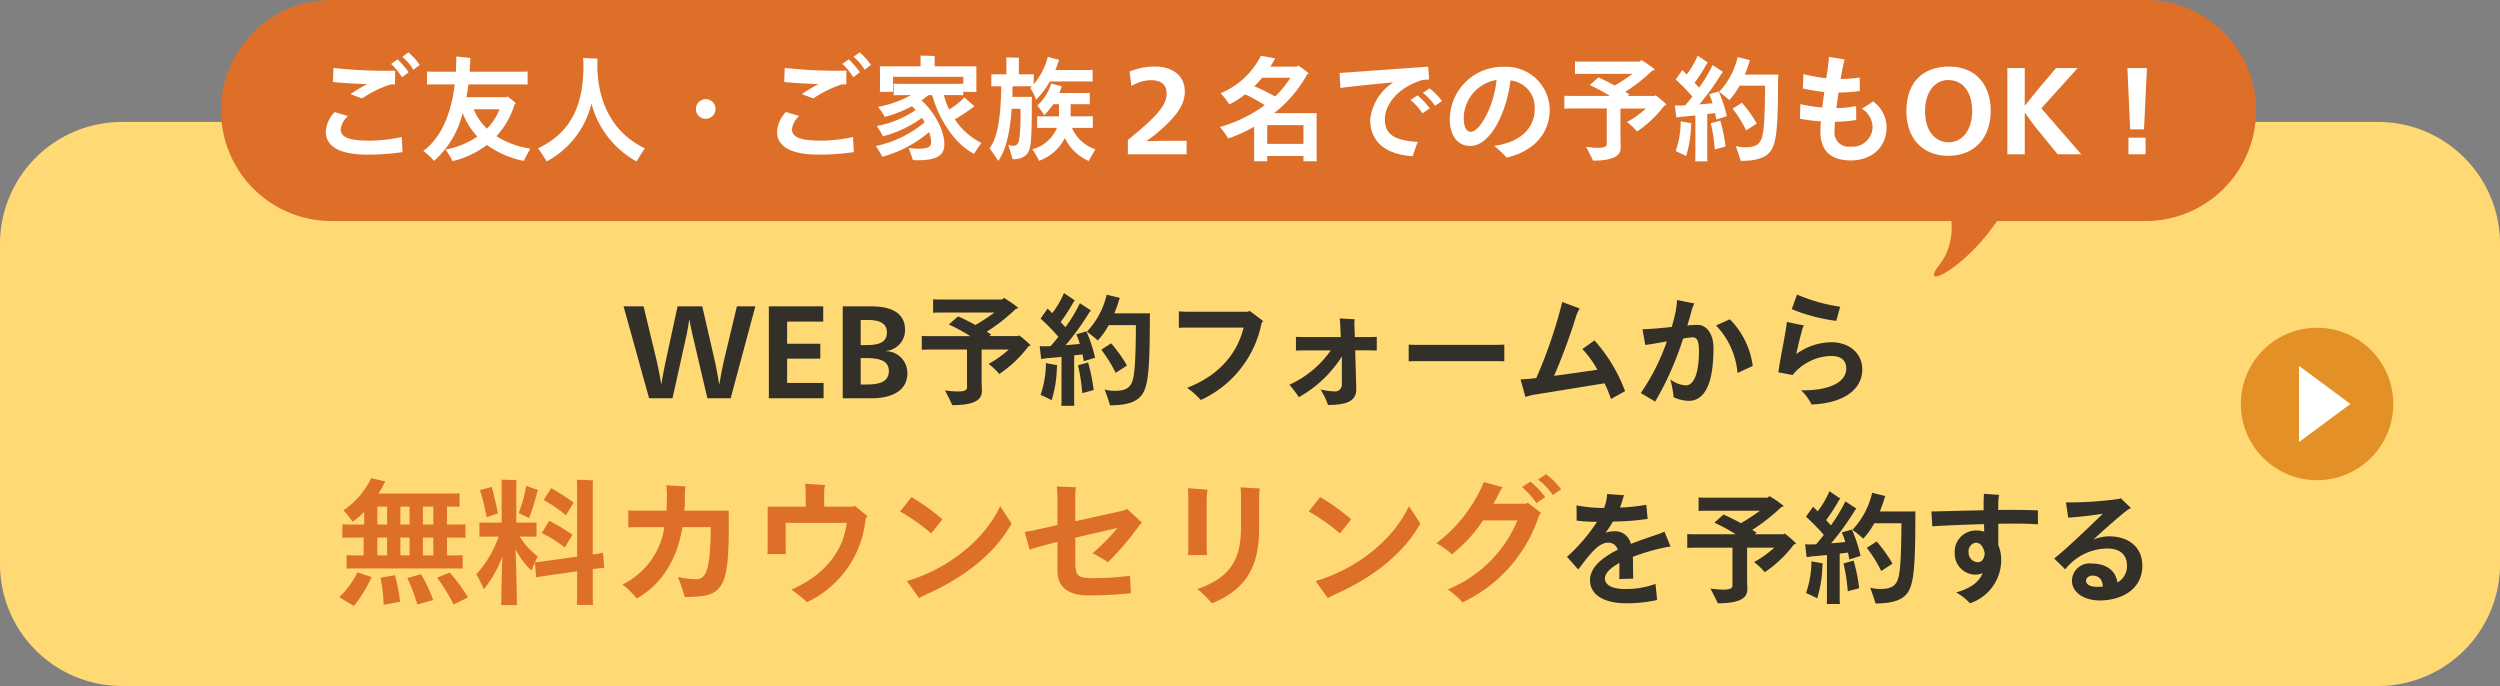 <svg xmlns="http://www.w3.org/2000/svg" width="328" height="90" viewBox="0 0 328 90"><rect x="0" y="0" width="328" height="90" fill="#808080" stroke="none"/><g transform="translate(-24 -658)"><path d="M16,0H312a16,16,0,0,1,16,16V58a16,16,0,0,1-16,16H16A16,16,0,0,1,0,58V16A16,16,0,0,1,16,0Z" transform="translate(24 674)" fill="#ffda74"/><path d="M-68.136.256-64.9-11.808H-67.32l-1.728,7.232c-.1.448-.448,2.16-.56,2.944h-.048c-.112-.784-.448-2.528-.544-2.944l-1.664-7.232H-75.1l-1.568,7.232c-.08.384-.432,2.144-.56,2.944h-.032c-.1-.8-.48-2.56-.56-2.944l-1.744-7.232h-2.624L-78.84.256h3.072l1.792-8.064c.128-.576.32-1.616.4-2.272h.032c.1.656.336,1.712.464,2.272L-71.192.256Zm5.008,0h7.184V-1.76h-4.784V-4.944h4.352V-6.9h-4.352V-9.808h4.736v-2h-7.136Zm18.176-3.3a2.848,2.848,0,0,0-2.816-2.88v-.032A2.742,2.742,0,0,0-45.256-8.72c0-2.224-1.792-3.088-4.48-3.088h-3.7V.256h3.744C-47.3.256-44.952-.544-44.952-3.04ZM-47.64-8.384c0,1.376-1.152,1.664-2.8,1.664h-.64v-3.3h.88C-48.808-10.016-47.64-9.712-47.64-8.384Zm.256,5.056c0,1.264-.944,1.776-2.912,1.776h-.784V-5.024h.672C-48.36-5.024-47.384-4.544-47.384-3.328ZM-28.776-6.7A14.312,14.312,0,0,0-30.3-8.016l-.1.112H-34.2a2.781,2.781,0,0,1,.24-.208c-.192-.128-.384-.256-.576-.368a24.319,24.319,0,0,0,3.776-2.96,2.789,2.789,0,0,0,.368-.16,14.8,14.8,0,0,0-1.888-1.312,2.781,2.781,0,0,0-.24.208h-7.936c-.448,0-.816,0-1.12-.032v1.776c.32-.032.672-.032,1.12-.032h6.928a25.717,25.717,0,0,1-2.5,1.632c-.864-.48-1.664-.864-2.272-1.136l-1.216,1.072A22.66,22.66,0,0,1-36.7-7.9H-41.64c-.576,0-1.04,0-1.424-.032v1.824c.384-.032.848-.032,1.424-.032h4.512v4.96c0,.352-.32.544-1.184.544a12.912,12.912,0,0,1-1.712-.144c.3.56.768,1.488.976,1.936,2.88,0,3.872-.688,3.872-1.84,0-.208-.032-1.008-.032-1.248V-6.144h3.568A14.309,14.309,0,0,1-34.3-4.256a8.835,8.835,0,0,1,1.408,1.328A15.917,15.917,0,0,0-29.08-6.544,1.749,1.749,0,0,0-28.776-6.7Zm5.984-1.44a7.735,7.735,0,0,1,.464,1.264c-.528.048-1.184.112-1.856.16a34.436,34.436,0,0,0,3.1-4.288,3.2,3.2,0,0,1,.224-.256l-1.456-.96a19.9,19.9,0,0,1-1.9,3.152l-.624-.688a23.34,23.34,0,0,0,1.664-2.576l.192-.256-1.424-.96a12.306,12.306,0,0,1-1.536,2.64c-.224-.24-.432-.432-.608-.608l-.928,1.312a27.594,27.594,0,0,1,2.336,2.384c-.336.448-.688.864-1.008,1.232-.192.016-.368.016-.512.016a7.657,7.657,0,0,1-.928-.016l.192,1.7.7-.112c.464-.032,1.184-.1,1.968-.176V.544a4.955,4.955,0,0,1-.032.7h1.728a4.842,4.842,0,0,1-.032-.7v-5.92c.4-.048.768-.08,1.088-.128.064.3.128.608.176.9l1.472-.464a17.825,17.825,0,0,0-1.136-3.456Zm9.68-2.752H-17.8a15.279,15.279,0,0,0,.64-1.824,2.137,2.137,0,0,1,.1-.192l-1.744-.432A10.5,10.5,0,0,1-21.4-8.48a14.725,14.725,0,0,1,1.424,1.152,9.8,9.8,0,0,0,1.44-2.016h3.568c-.032,5.28-.208,6.736-.528,7.52-.336.768-.96,1.1-2.224,1.1A4.551,4.551,0,0,1-19.064-.9c.256.72.624,1.76.688,2.08,2.656,0,3.952-.64,4.5-1.92.512-1.184.736-3.04.736-9.616C-13.144-10.48-13.128-10.736-13.112-10.9Zm-3.024,6.848a19.091,19.091,0,0,0-2.08-2.912l-1.3.832a17.165,17.165,0,0,1,1.888,3.04C-17.176-3.36-16.5-3.808-16.136-4.048Zm-6.432-.032a24.051,24.051,0,0,1,.56,3.648c.576-.144,1.152-.3,1.5-.4a23.1,23.1,0,0,0-.736-3.616ZM-27.48-.192c.48.208,1.184.544,1.456.7a15.685,15.685,0,0,0,.688-4.272c.016-.144.048-.256.048-.32-.5-.1-.976-.176-1.488-.272A12.752,12.752,0,0,1-27.48-.192ZM-.024-11.2l-.3.1H-8.28c-.352,0-.816-.032-1.056-.048v2.16c.256-.016.736-.032,1.056-.032H-.84c-.848,3.456-3.264,6.3-7.408,7.9A11.684,11.684,0,0,1-6.456.48,14.1,14.1,0,0,0,1.528-9.648l.208-.224ZM15.592-7.776h-1.84C13.736-8.56,13.7-9.184,13.7-9.44a2.68,2.68,0,0,1,.048-.672l-1.984-.112c.032.272.064.592.08.912.016.432.048.96.064,1.536H7.1c-.432,0-1.04-.032-1.072-.032V-6C6.056-6,6.7-6.032,7.1-6.032h3.5a13.238,13.238,0,0,1-5.424,4.5A18.537,18.537,0,0,1,6.408.112a15.856,15.856,0,0,0,5.648-5.344c-.016,1.76,0,3.376,0,3.68a.892.892,0,0,1-.992.9A9.139,9.139,0,0,1,9.256-.9a9.686,9.686,0,0,1,.976,2.032c2.384,0,3.712-.48,3.712-2.048,0-.352-.08-2.88-.144-5.12h1.792c.4,0,1.008.032,1.04.032V-7.808C16.616-7.808,16.024-7.776,15.592-7.776Zm17.776.992c-.032,0-.688.032-1.28.032H22.1c-.576,0-1.248-.032-1.28-.032v2.192c.032,0,.736-.032,1.28-.032h9.984c.56,0,1.248.032,1.28.032Zm15.84,6.1a20.878,20.878,0,0,0-4.016-6.656L43.608-6.208a13.171,13.171,0,0,1,1.968,2.72c-1.424.208-3.648.528-5.68.8a77.166,77.166,0,0,0,2.912-7.9,5.639,5.639,0,0,1,.448-.944l-2.288-.848A62.7,62.7,0,0,1,37.56-2.4l-.848.1c-.32.016-.88.064-1.216.08l.64,2.3a8.474,8.474,0,0,1,1.1-.288c2.224-.352,6.9-1.12,9.28-1.5A14.936,14.936,0,0,1,47.352.352Zm9.536-8.688c-.368,0-.848.032-1.36.064.224-.736.432-1.44.592-2.08a5.138,5.138,0,0,1,.32-.8l-2.272-.448a9.683,9.683,0,0,1-.192,1.568c-.112.576-.288,1.248-.5,1.968-1.456.144-2.928.3-3.84.288l.368,2.064c.384-.016,1.584-.24,2.832-.464A27.986,27.986,0,0,1,51.272-.432L53.16.688a40.51,40.51,0,0,0,3.664-8.272,11.068,11.068,0,0,1,1.232-.16c.56,0,.848.416.848,1.776,0,2.768-.592,4.528-1.728,4.528a3.787,3.787,0,0,1-2.032-.784A13.42,13.42,0,0,1,55.576.112a4.95,4.95,0,0,0,1.968.48c2.176,0,3.264-2.352,3.264-6.928C60.808-8.384,59.752-9.376,58.744-9.376Zm4.208-.736L61.144-9.3a10.212,10.212,0,0,1,2.816,6.24l2-.928A10.654,10.654,0,0,0,62.952-10.112Zm14.48-1.648a22.367,22.367,0,0,1-5.664-1.6l-.688,1.92A23.156,23.156,0,0,0,76.92-9.9ZM76.232-7.1a7.949,7.949,0,0,0-4.56,1.552c.272-1.312.592-2.512.784-3.248a2.024,2.024,0,0,1,.224-.5L70.44-9.76c-.032.288-.064.544-.1.752-.192,1.28-.752,3.968-1.024,5.856l1.872.352a6.732,6.732,0,0,1,5.04-2.5c1.1,0,2,.416,2,1.632,0,1.984-2.544,2.928-5.936,2.88a5.84,5.84,0,0,1,1.376,1.856C77.992.9,80.328-.96,80.328-3.52,80.328-5.648,78.648-7.1,76.232-7.1ZM55.176,19.712l-.8-1.968a7.189,7.189,0,0,1-.912.368c-.976.336-2.224.752-3.5,1.248a2.1,2.1,0,0,0-2.288-1.648,2.834,2.834,0,0,0-1.024.192,16.523,16.523,0,0,0,.96-1.472,33.514,33.514,0,0,0,4.56-.352l-.176-1.856a24.371,24.371,0,0,1-3.456.368,9.238,9.238,0,0,0,.384-1.184,2.731,2.731,0,0,1,.176-.432l-2.256-.16a3.979,3.979,0,0,1-.048.576,6.608,6.608,0,0,1-.336,1.248h-.1a18.079,18.079,0,0,1-3.52-.336l.016,2a21.007,21.007,0,0,0,2.672.16,23.023,23.023,0,0,1-3.936,4.592l1.472,1.664c1.5-1.984,2.656-3.52,3.9-3.52a1.24,1.24,0,0,1,1.28.928c-1.984.992-3.632,2.288-3.632,3.984,0,2.032,1.984,3.04,4.784,3.04a18.6,18.6,0,0,0,4.016-.432l-.208-2.112a11.529,11.529,0,0,1-3.984.672c-1.808,0-2.656-.592-2.656-1.376,0-.72.768-1.424,1.9-2.048v.16c0,.32,0,1.568-.016,1.952l1.824-.048c0-.464-.016-.752-.016-1.056,0-.656,0-1.248-.032-1.808a28.7,28.7,0,0,1,3.9-1.168A8.31,8.31,0,0,1,55.176,19.712Zm16.48-.416a14.312,14.312,0,0,0-1.52-1.312l-.1.112H66.232a2.78,2.78,0,0,1,.24-.208c-.192-.128-.384-.256-.576-.368a24.319,24.319,0,0,0,3.776-2.96,2.789,2.789,0,0,0,.368-.16,14.8,14.8,0,0,0-1.888-1.312,2.781,2.781,0,0,0-.24.208H59.976c-.448,0-.816,0-1.12-.032V15.04c.32-.032.672-.032,1.12-.032H66.9a25.717,25.717,0,0,1-2.5,1.632c-.864-.48-1.664-.864-2.272-1.136L60.92,16.576a22.66,22.66,0,0,1,2.816,1.52H58.792c-.576,0-1.04,0-1.424-.032v1.824c.384-.032.848-.032,1.424-.032H63.3v4.96c0,.352-.32.544-1.184.544a12.912,12.912,0,0,1-1.712-.144c.3.56.768,1.488.976,1.936,2.88,0,3.872-.688,3.872-1.84,0-.208-.032-1.008-.032-1.248V19.856h3.568a14.309,14.309,0,0,1-2.656,1.888,8.836,8.836,0,0,1,1.408,1.328,15.917,15.917,0,0,0,3.808-3.616A1.748,1.748,0,0,0,71.656,19.3Zm5.984-1.44A7.736,7.736,0,0,1,78.1,19.12c-.528.048-1.184.112-1.856.16a34.436,34.436,0,0,0,3.1-4.288,3.2,3.2,0,0,1,.224-.256l-1.456-.96a19.9,19.9,0,0,1-1.9,3.152l-.624-.688a23.341,23.341,0,0,0,1.664-2.576l.192-.256-1.424-.96a12.306,12.306,0,0,1-1.536,2.64c-.224-.24-.432-.432-.608-.608l-.928,1.312a27.594,27.594,0,0,1,2.336,2.384c-.336.448-.688.864-1.008,1.232-.192.016-.368.016-.512.016a7.657,7.657,0,0,1-.928-.016l.192,1.7.7-.112c.464-.032,1.184-.1,1.968-.176v5.728a4.954,4.954,0,0,1-.032.7H77.4a4.843,4.843,0,0,1-.032-.7v-5.92c.4-.048.768-.08,1.088-.128.064.3.128.608.176.9l1.472-.464a17.826,17.826,0,0,0-1.136-3.456ZM87.32,15.1H82.632a15.28,15.28,0,0,0,.64-1.824,2.134,2.134,0,0,1,.1-.192l-1.744-.432a10.5,10.5,0,0,1-2.592,4.864,14.724,14.724,0,0,1,1.424,1.152,9.8,9.8,0,0,0,1.44-2.016h3.568c-.032,5.28-.208,6.736-.528,7.52-.336.768-.96,1.1-2.224,1.1a4.551,4.551,0,0,1-1.344-.176c.256.72.624,1.76.688,2.08,2.656,0,3.952-.64,4.5-1.92.512-1.184.736-3.04.736-9.616C87.288,15.52,87.3,15.264,87.32,15.1ZM84.3,21.952a19.09,19.09,0,0,0-2.08-2.912l-1.3.832a17.165,17.165,0,0,1,1.888,3.04C83.256,22.64,83.928,22.192,84.3,21.952Zm-6.432-.032a24.051,24.051,0,0,1,.56,3.648c.576-.144,1.152-.3,1.5-.4a23.1,23.1,0,0,0-.736-3.616Zm-4.912,3.888c.48.208,1.184.544,1.456.7A15.685,15.685,0,0,0,75.1,22.24c.016-.144.048-.256.048-.32-.5-.1-.976-.176-1.488-.272A12.752,12.752,0,0,1,72.952,25.808ZM100.2,16.7c1.344,0,2.176.016,3.184.1l-.016-1.84c-1.408-.048-2.368-.064-3.36-.064-.592,0-1.2,0-1.84.016v-.768a8.184,8.184,0,0,1,.112-1.216L96.3,12.784c-.048.512-.048.96-.048,1.568v.592c-2.544.048-5.1.128-6.848.16l.112,1.952c1.616-.112,4.24-.224,6.784-.288.016.32.016.656.032.992a3.179,3.179,0,0,0-1.056-.16,2.788,2.788,0,0,0-2.816,2.992,2.738,2.738,0,0,0,2.672,2.8,2.549,2.549,0,0,0,.992-.192c-.432,1.056-1.408,1.936-3.472,2.528a7.629,7.629,0,0,1,1.808,1.424,6,6,0,0,0,4.1-5.616,5.089,5.089,0,0,0-.384-2.016v-2.8C98.888,16.7,99.576,16.7,100.2,16.7ZM95.464,21.76a1.249,1.249,0,0,1-1.184-1.312,1.126,1.126,0,0,1,.96-1.248c.624,0,1.008.608,1.152,1.392C96.344,21.184,96.136,21.76,95.464,21.76Zm17.28-3.392a5.4,5.4,0,0,0-2.1.432c1.7-1.568,3.472-3.12,4.48-3.888a3.18,3.18,0,0,1,.464-.256l-1.36-1.3a.755.755,0,0,1-.272.112,49.034,49.034,0,0,1-6.9.448l.288,2c1.344-.08,3.072-.288,4.544-.512-1.888,1.84-4.848,4.672-6.384,5.872l1.456,1.424a7.123,7.123,0,0,1,5.488-2.736c1.7,0,2.608.8,2.608,2.24a2.388,2.388,0,0,1-1.248,2.208c-.224-1.5-1.392-2.48-3.424-2.48a2.3,2.3,0,0,0-2.544,2.24c0,1.664,1.744,2.608,3.632,2.608,2.752,0,5.6-1.36,5.6-4.56C117.08,19.712,115.176,18.368,112.744,18.368Zm-1.568,6.624c-.944,0-1.488-.3-1.488-.816,0-.368.432-.656.832-.656.8,0,1.312.432,1.376,1.44C111.656,24.976,111.416,24.992,111.176,24.992Z" transform="translate(188 710)" fill="#33302a"/><g transform="translate(0 62)"><path d="M10,0A10,10,0,1,1,0,10,10,10,0,0,1,10,0Z" transform="translate(318 639)" fill="#e39127"/><path d="M981.75,5,975,10V0Z" transform="translate(-649.375 644)" fill="#fff"/></g><path d="M14.5,0h238a14.5,14.5,0,0,1,0,29H14.5a14.5,14.5,0,0,1,0-29Z" transform="translate(53 658)" fill="#de6f29"/><path d="M290.448,607.659s3.632,6.838,0,11.412,7.4-1.674,10.3-11.412S290.448,607.659,290.448,607.659Z" transform="translate(-12 73.669)" fill="#de6f29"/><path d="M-110.423-13.125l-.795.585a6.656,6.656,0,0,1,1.455,1.695l.825-.63A7.672,7.672,0,0,0-110.423-13.125Zm-1.425.915-.84.6a7.633,7.633,0,0,1,1.425,1.755l.87-.66A9.5,9.5,0,0,0-111.848-12.21Zm-6.165,4.56,1.515.57a14.86,14.86,0,0,1,3.735-1.845h.585l.03-1.8a62.475,62.475,0,0,1-8.1-.36l-.075,1.845c1.215.135,2.925.225,4.515.27A20.842,20.842,0,0,0-118.013-7.65Zm2.4,6.1c-2.73,0-3.69-.51-3.69-1.5a2.778,2.778,0,0,1,.96-1.725l-1.755-.525A4.068,4.068,0,0,0-121.253-2.7c0,1.785,1.605,2.985,5.415,2.985a30.425,30.425,0,0,0,4.65-.33l-.105-1.98A20.415,20.415,0,0,1-115.613-1.545ZM-94.418-.5A11.475,11.475,0,0,1-98.872-2.13a10.494,10.494,0,0,0,2.385-4.215,2.008,2.008,0,0,0,.18-.09,10.037,10.037,0,0,0-1.155-.93.9.9,0,0,1-.12.12h-5.22c.1-.54.18-1.095.255-1.68h6.33c.585,0,1.05,0,1.44.015v-1.71c-.39.03-.855.03-1.44.03h-6.165c.03-.525.06-1.065.075-1.62a1.108,1.108,0,0,0,.03-.18c-.645-.075-1.53-.165-1.86-.2,0,.69-.015,1.35-.045,2h-2.355c-.6,0-1.065,0-1.44-.03v1.71c.375-.015.84-.015,1.44-.015h2.2c-.48,4.005-1.86,7.05-4.125,8.73a8.621,8.621,0,0,1,1.41,1.305,12.215,12.215,0,0,0,3.75-6.285,9.533,9.533,0,0,0,1.935,3.09,11.048,11.048,0,0,1-4.17,1.71,13.115,13.115,0,0,1,.915,1.515,12.267,12.267,0,0,0,4.5-2.115A12.6,12.6,0,0,0-95.272,1.11C-95.107.72-94.687-.03-94.418-.5Zm-5.7-2.625a7.577,7.577,0,0,1-1.74-2.535h3.39A7.191,7.191,0,0,1-100.118-3.12Zm14.49-8.01v-.675c0-.18.03-.435.03-.495l-1.9-.09c.03.255.045.675.045.975,0,5.22-1.6,8.805-5.955,10.875a20.217,20.217,0,0,1,1.125,1.725,11.7,11.7,0,0,0,5.88-7.59,12.272,12.272,0,0,0,5.925,7.6c.255-.465.78-1.275,1.08-1.74C-82.433-1.965-85.463-5.115-85.628-11.13Zm14.22,6.72a1.3,1.3,0,0,0,1.29-1.29,1.3,1.3,0,0,0-1.29-1.29A1.3,1.3,0,0,0-72.7-5.7,1.3,1.3,0,0,0-71.408-4.41Zm20.19-8.715-.795.585a6.656,6.656,0,0,1,1.455,1.695l.825-.63A7.671,7.671,0,0,0-51.217-13.125Zm-1.425.915-.84.6a7.634,7.634,0,0,1,1.425,1.755l.87-.66A9.5,9.5,0,0,0-52.642-12.21Zm-6.165,4.56,1.515.57a14.86,14.86,0,0,1,3.735-1.845h.585l.03-1.8a62.475,62.475,0,0,1-8.1-.36l-.075,1.845c1.215.135,2.925.225,4.515.27A20.842,20.842,0,0,0-58.807-7.65Zm2.4,6.1c-2.73,0-3.69-.51-3.69-1.5a2.778,2.778,0,0,1,.96-1.725l-1.755-.525A4.068,4.068,0,0,0-62.048-2.7c0,1.785,1.605,2.985,5.415,2.985a30.425,30.425,0,0,0,4.65-.33l-.1-1.98A20.415,20.415,0,0,1-56.408-1.545Zm7.83-6.39h1.74v-1.98h9.225v1.98h1.725L-35.9-8.37v-2.49a3.8,3.8,0,0,1,.015-.435h-5.49v-1.02a2.469,2.469,0,0,1,.03-.315c-.39-.045-1.485-.075-1.89-.075a3.533,3.533,0,0,1,.015.375V-11.3h-5.355a3.289,3.289,0,0,1,.03.435v2.49A3.493,3.493,0,0,1-48.577-7.935Zm9.855,3.6a21.151,21.151,0,0,0,2.385-1.59l.195-.105-1.32-1.185a9.884,9.884,0,0,1-2.01,1.59,10.148,10.148,0,0,1-.69-1.89h1.47c.435,0,.765,0,1.065.03V-9.03c-.3.03-.63.03-1.065.03H-45.7c-.42,0-.75,0-1.05-.03v1.545c.3-.03.63-.03,1.05-.03h1.23A15.455,15.455,0,0,1-48.8-5.97a8.377,8.377,0,0,1,.885,1.305,15.657,15.657,0,0,0,3.555-1.4,5.139,5.139,0,0,1,.495.5,13.5,13.5,0,0,1-5.1,2.1,9.653,9.653,0,0,1,.81,1.35A15.528,15.528,0,0,0-43.042-4.53c.12.18.24.375.36.57A14.615,14.615,0,0,1-49.1-.84,9.824,9.824,0,0,1-48.247.57,16.04,16.04,0,0,0-42.1-2.67,4.27,4.27,0,0,1-41.842-1.3c0,.555-.4.81-1.725.81-.285,0-.855-.045-1.215-.09.195.525.48,1.32.555,1.575.165.015.42.03.585.03,2.4,0,3.54-.525,3.54-2.1,0-2.01-1.5-4.41-3-5.76a8.55,8.55,0,0,0,.885-.675h.525c.885,3.2,2.985,6.435,5.49,7.695a12.168,12.168,0,0,1,.975-1.425A8.926,8.926,0,0,1-38.722-4.335ZM-28.6-7.29h-2.58c.015-.45.015-.915.03-1.395h2.535a1.542,1.542,0,0,1-.21.225,9.712,9.712,0,0,1,.765,1.53,10.526,10.526,0,0,0,1.8-2.385h4.8c.3,0,.57,0,.81.015v-1.53c-.24.015-.51.015-.81.015h-4.08c.15-.36.3-.735.42-1.125.03-.06.075-.15.105-.195l-1.515-.4a9.069,9.069,0,0,1-1.845,3.585V-10.26c-.24.015-.48.015-.765.015h-1.185v-1.8a3.174,3.174,0,0,1,.03-.36c-.345-.03-1.335-.06-1.695-.06.015.12.03.33.03.42v1.8h-1.2c-.285,0-.54,0-.78-.015v1.59c.24-.015.495-.015.78-.015h.525c-.06,4.665-.63,6.99-1.545,8.145a18.315,18.315,0,0,1,1.14,1.65c.885-1.2,1.515-3.24,1.77-6.84h1.14a24.884,24.884,0,0,1-.165,4.155c-.12.48-.36.7-.78.7A1.6,1.6,0,0,1-31.717-1c.195.615.48,1.575.57,1.9,1.245,0,1.98-.495,2.235-1.365.195-.765.285-1.875.285-6.36C-28.627-6.945-28.612-7.155-28.6-7.29Zm5.25,4.065h1.83c.36,0,.645,0,.9.015V-4.755c-.255.015-.54.015-.9.015h-2.01V-6.33h1.755c.27,0,.51,0,.75.015v-1.5c-.24.015-.48.015-.75.015h-3.24c.09-.225.18-.465.255-.7a.9.9,0,0,1,.09-.165l-1.41-.375a6.527,6.527,0,0,1-1.83,2.895,10.335,10.335,0,0,1,.915,1.26,10.845,10.845,0,0,0,1.185-1.44h.75v1.59h-1.95c-.345,0-.645,0-.915-.015V-3.21c.27-.015.57-.015.915-.015h1.68A4.785,4.785,0,0,1-28.552-.42a13.7,13.7,0,0,1,.87,1.515,6.064,6.064,0,0,0,3.39-2.985,6.291,6.291,0,0,0,3.135,3.015c.15-.285.585-1.05.87-1.545A4.96,4.96,0,0,1-23.347-3.225ZM-16.028.24h7.71V-1.53h-1.89c-1.005,0-2.325.015-3.36.06v-.045A17.05,17.05,0,0,0-11.3-3.33c2.085-1.95,2.745-3.24,2.745-4.665,0-2.22-1.785-3.27-3.87-3.27a8.356,8.356,0,0,0-3.375.66l.24,1.89a5.13,5.13,0,0,1,2.6-.765c1.14,0,2.025.5,2.025,1.74,0,1.62-1.455,3.15-5.085,6.1ZM8.738-4.545c0-.225,0-.405.015-.615H3.173a16.818,16.818,0,0,0,4.335-5.1,1.463,1.463,0,0,0,.21-.09,10.184,10.184,0,0,0-1.41-1.065,1.711,1.711,0,0,0-.165.165H2.663c.2-.3.375-.615.54-.93l.1-.165L1.433-12.69a10.4,10.4,0,0,1-5.28,4.92A11.833,11.833,0,0,1-2.707-6.3,11.992,11.992,0,0,0-.637-7.62,19.916,19.916,0,0,1,1.928-6.195a18.242,18.242,0,0,1-5.865,2.85A11.169,11.169,0,0,1-2.857-1.83a19.907,19.907,0,0,0,3.4-1.545V.54c0,.225-.015.435-.03.615h1.74V.465H7.013v.69h1.74L8.738.54ZM.563-8.685A14.6,14.6,0,0,0,1.6-9.8H5.3a12.16,12.16,0,0,1-2.01,2.46A26.9,26.9,0,0,0,.563-8.685Zm1.695,7.56v-2.46H7.013v2.46ZM17.693-4.38c0-1.68,1.455-4.08,4.95-5.13.315-.03.6-.045.855-.06l-.12-1.68c-2.655.18-9.66.69-11.625.825l.105,1.965c1.47-.2,4.32-.495,6.945-.735a6.662,6.662,0,0,0-3.03,4.89c0,2.925,2.04,4.575,5.565,4.8.165-.51.42-1.23.675-1.875C19.147-1.56,17.693-2.235,17.693-4.38ZM23.558-8.4l-.885.585a6.954,6.954,0,0,1,1.6,1.7l.915-.63A8.1,8.1,0,0,0,23.558-8.4Zm-1.575.915-.93.6A8.094,8.094,0,0,1,22.628-5.13l.96-.66A9.96,9.96,0,0,0,21.983-7.485Zm11.37-3.75a6.946,6.946,0,0,0-7.14,6.885c0,2.1.99,3.495,2.685,3.495,2.745,0,4.815-4.635,5.28-8.595a3.573,3.573,0,0,1,3.18,3.735c0,2.22-1.53,4.35-5.325,4.845A14.408,14.408,0,0,1,33.668.675C36.623.015,39.323-2,39.323-5.67A5.715,5.715,0,0,0,33.353-11.235Zm-4.38,8.52c-.66,0-.93-.72-.93-1.845a5.138,5.138,0,0,1,4.305-4.95C31.988-5.925,30.113-2.715,28.972-2.715Zm25.665-3.57a13.417,13.417,0,0,0-1.425-1.23l-.09.105h-3.57a2.607,2.607,0,0,1,.225-.2c-.18-.12-.36-.24-.54-.345a22.8,22.8,0,0,0,3.54-2.775,2.615,2.615,0,0,0,.345-.15,13.876,13.876,0,0,0-1.77-1.23,2.607,2.607,0,0,0-.225.195h-7.44c-.42,0-.765,0-1.05-.03v1.665c.3-.03.63-.03,1.05-.03h6.495a24.109,24.109,0,0,1-2.34,1.53c-.81-.45-1.56-.81-2.13-1.065l-1.14,1.005a21.244,21.244,0,0,1,2.64,1.425H42.577c-.54,0-.975,0-1.335-.03v1.71c.36-.03.8-.03,1.335-.03h4.23v4.65c0,.33-.3.51-1.11.51a12.105,12.105,0,0,1-1.605-.135c.285.525.72,1.395.915,1.815,2.7,0,3.63-.645,3.63-1.725,0-.195-.03-.945-.03-1.17V-5.76h3.345a13.414,13.414,0,0,1-2.49,1.77,8.283,8.283,0,0,1,1.32,1.245,14.922,14.922,0,0,0,3.57-3.39A1.64,1.64,0,0,0,54.638-6.285Zm5.61-1.35a7.252,7.252,0,0,1,.435,1.185c-.495.045-1.11.105-1.74.15a32.284,32.284,0,0,0,2.91-4.02,3,3,0,0,1,.21-.24l-1.365-.9A18.652,18.652,0,0,1,58.913-8.5l-.585-.645a21.881,21.881,0,0,0,1.56-2.415l.18-.24-1.335-.9a11.537,11.537,0,0,1-1.44,2.475c-.21-.225-.4-.405-.57-.57l-.87,1.23a25.869,25.869,0,0,1,2.19,2.235c-.315.42-.645.81-.945,1.155-.18.015-.345.015-.48.015a7.178,7.178,0,0,1-.87-.015l.18,1.59.66-.1c.435-.03,1.11-.09,1.845-.165V.51a4.645,4.645,0,0,1-.03.66h1.62a4.54,4.54,0,0,1-.03-.66V-5.04c.375-.045.72-.075,1.02-.12.06.285.12.57.165.84l1.38-.435a16.711,16.711,0,0,0-1.065-3.24Zm9.075-2.58h-4.4a14.322,14.322,0,0,0,.6-1.71,2,2,0,0,1,.09-.18l-1.635-.405a9.845,9.845,0,0,1-2.43,4.56,13.8,13.8,0,0,1,1.335,1.08,9.186,9.186,0,0,0,1.35-1.89h3.345c-.03,4.95-.2,6.315-.5,7.05-.315.72-.9,1.035-2.085,1.035a4.267,4.267,0,0,1-1.26-.165c.24.675.585,1.65.645,1.95,2.49,0,3.705-.6,4.215-1.8.48-1.11.69-2.85.69-9.015C69.293-9.825,69.308-10.065,69.323-10.215Zm-2.835,6.42a17.9,17.9,0,0,0-1.95-2.73l-1.215.78a16.092,16.092,0,0,1,1.77,2.85C65.512-3.15,66.143-3.57,66.488-3.795Zm-6.03-.03a22.548,22.548,0,0,1,.525,3.42c.54-.135,1.08-.285,1.41-.375a21.66,21.66,0,0,0-.69-3.39ZM55.853-.18c.45.2,1.11.51,1.365.66a14.7,14.7,0,0,0,.645-4.005c.015-.135.045-.24.045-.3-.465-.09-.915-.165-1.4-.255A11.955,11.955,0,0,1,55.853-.18ZM81.743-6.7a14.68,14.68,0,0,1-1.47.96,2.9,2.9,0,0,1,1.41,2.37,2.642,2.642,0,0,1-2.91,2.61A1.857,1.857,0,0,1,76.688-2.79c0-.345.015-.765.06-1.23a18.667,18.667,0,0,0,2.79-.24l-.015-1.83a12.811,12.811,0,0,1-2.58.27c.075-.66.18-1.365.27-2.04a21.4,21.4,0,0,0,2.79-.2l-.015-1.77a19.884,19.884,0,0,1-2.49.195c.045-.315.105-.615.15-.885.09-.48.24-1.215.36-1.68l-2.055-.33c0,.3-.12,1.26-.18,1.71l-.165,1.08a20.114,20.114,0,0,1-3-.54L72.533-8.4a21.267,21.267,0,0,0,2.82.465c-.09.66-.195,1.365-.27,2.04a19.11,19.11,0,0,1-2.88-.45l-.045,1.92A20.757,20.757,0,0,0,74.9-4.08c-.045.51-.06.975-.06,1.365,0,2.67,1.545,3.765,4.02,3.765,2.61,0,4.665-1.65,4.665-4.38A4.259,4.259,0,0,0,81.743-6.7ZM97.177-5.46c0-3.585-2.115-5.8-5.43-5.8-3.555,0-5.625,2.13-5.625,5.865,0,3.585,2.16,5.835,5.49,5.835C94.988.435,97.177-1.845,97.177-5.46Zm-2.43.045c0,2.43-1.275,4.08-3.06,4.08-1.89,0-3.12-1.6-3.12-4.065s1.23-4.095,3.045-4.095C93.518-9.495,94.747-7.935,94.747-5.415ZM105.967.24h3.09l-5.235-6.03,4.77-5.28h-2.835l-2.115,2.49c-.435.525-1.515,1.86-1.965,2.43h-.03v-4.92h-2.28V.24h2.28V-5.2h.03c.6.855,1.38,1.89,1.8,2.4Zm9.51-3.27h1.815l.39-8.04h-2.565ZM115.253.24h2.25V-1.935h-2.25Z" transform="translate(188 678)" fill="#fff"/><path d="M3.708-7.47v2.34H3.06c-.666,0-1.152,0-1.584-.036V-3.4c.432-.018.918-.018,1.584-.018H15.12c.63,0,1.134,0,1.584.018V-5.166c-.45.036-.954.036-1.584.036h-.468V-7.47h.756c.684,0,1.188,0,1.656.036V-9.216c-.468.036-.972.036-1.656.036h-.756v-2.358h.288c.558,0,.972,0,1.35.036v-1.782c-.378.036-.792.036-1.35.036H5.67a15.031,15.031,0,0,0,.774-1.386l.126-.2L4.7-15.264a10.627,10.627,0,0,1-3.636,4.212A15.294,15.294,0,0,1,2.268-9.54,10.779,10.779,0,0,0,3.78-10.854V-9.18H2.556c-.666,0-1.188,0-1.638-.036v1.782c.45-.036.972-.036,1.638-.036Zm1.8-4.068H6.786V-9.18H5.508ZM8.532-9.18v-2.358H9.738V-9.18Zm4.32,0H11.484v-2.358h1.368ZM5.508-7.47H6.786v2.34H5.508Zm4.23,0v2.34H8.532V-7.47Zm3.114,2.34H11.484V-7.47h1.368ZM.522.342c.5.324,1.368.846,1.908,1.17a17.97,17.97,0,0,0,2.322-3.8L2.9-2.916A11.526,11.526,0,0,1,.522.342ZM14.994-2.88l-1.656.666A20.808,20.808,0,0,1,15.5,1.314c.7-.342,1.3-.63,1.89-.936A19.629,19.629,0,0,0,14.994-2.88Zm-5.562.72a21.3,21.3,0,0,1,1.314,3.474c.738-.216,1.422-.4,2.088-.576a17.939,17.939,0,0,0-1.6-3.4ZM5.922-2.2A21.356,21.356,0,0,1,6.336,1.35L8.5.954a24.385,24.385,0,0,0-.684-3.492ZM34.146-3.384c.432-.054.828-.108,1.134-.126l-.162-1.98c-.306.072-.684.126-1.116.2l-.234.036V-14.13a7.087,7.087,0,0,1,.036-.846c-.45-.036-1.674-.072-2.124-.072.018.234.036.648.036.918v9.162l-4.41.612c-.432.054-.81.108-1.116.126.126-.288.252-.558.36-.774A9.272,9.272,0,0,1,24.192-7.6H25.4c.36,0,.684,0,.99.018V-9.45c-.306.018-.63.018-.99.018H23.742v-5.04a5.086,5.086,0,0,1,.036-.522c-.4-.036-1.548-.072-1.98-.072.018.162.018.45.018.594v5.04H19.89c-.378,0-.7,0-.99-.018v1.872c.288-.018.612-.018.99-.018h1.53A14.331,14.331,0,0,1,18.5-2.664a16.541,16.541,0,0,1,.972,1.98A14.457,14.457,0,0,0,21.906-5C21.834-2.88,21.78-.324,21.78.5c0,.306-.018.63-.036.882h2.088C23.814,1.116,23.8.81,23.8.5c0-.954-.072-4.212-.162-6.444a9.9,9.9,0,0,0,2.124,2.826,9.032,9.032,0,0,1,.414-1.1l.162,1.962c.324-.072.684-.108,1.116-.18l4.266-.612V.108c0,.432-.018.882-.036,1.26H33.8C33.786.99,33.768.54,33.768.108V-3.33Zm-7.668-10.08L26.6-13.7l-1.566-.558a16.4,16.4,0,0,1-.99,3.564l1.368.666A23.5,23.5,0,0,0,26.478-13.464ZM21.33-10.638c-.216-1.1-.576-2.628-.81-3.474l-1.548.4a31.267,31.267,0,0,1,.882,3.564Zm9.936-1.422a33.25,33.25,0,0,0-2.934-1.89c-.36.54-.792,1.206-1.008,1.548a18.282,18.282,0,0,1,2.916,2C30.582-10.944,30.96-11.538,31.266-12.06Zm-.144,4.23a24.557,24.557,0,0,0-3.06-1.836c-.342.558-.738,1.206-.99,1.6A17.127,17.127,0,0,1,30.1-6.174C30.438-6.732,30.8-7.326,31.122-7.83ZM51.606-11H45.792c.054-.612.072-1.242.072-1.872a6.7,6.7,0,0,1,.072-1.314l-2.52-.144a9.741,9.741,0,0,1,.072,1.764q0,.81-.054,1.566h-3.78c-.414,0-.954-.018-1.224-.036V-8.8c.252-.018.756-.036,1.224-.036h3.51a10,10,0,0,1-5.49,7.524A11.278,11.278,0,0,1,39.546.522c3.528-2,5.328-5.418,5.994-9.36h3.708c-.018,5.562-.612,6.822-1.89,6.822A10.381,10.381,0,0,1,44.946-2.3,25.034,25.034,0,0,1,45.828.324C51.084.324,51.732-.576,51.606-11Zm16.542-.648-.252.126H64.134v-1.926a3.535,3.535,0,0,1,.126-.918l-2.628-.162c.054.45.072,1.134.072,1.494v1.512H56.718v4.914c0,.45-.018,1.008-.036,1.3h2.43c-.018-.288-.036-.846-.036-1.3V-9.4h8.01c-.4,3.438-2.646,6.768-7.254,8.748a24.441,24.441,0,0,1,2.052,1.656A13.518,13.518,0,0,0,69.57-9.954l.234-.324ZM78.174-8.01,79.65-9.864a27.113,27.113,0,0,0-4.068-2.916l-1.494,1.89A24.331,24.331,0,0,1,78.174-8.01Zm9.054-3.582c-2.142,4.554-6.984,8.28-12.24,9.828l1.6,2.25a6.18,6.18,0,0,1,.756-.414c4.32-1.908,8.856-4.878,11.376-9.378ZM99.342-5.418c.63.306,1.458.81,2.034,1.17A37.2,37.2,0,0,0,105.57-9.2l.27-.2-1.962-1.836-.5.216c-1.926.45-4.158.936-6.3,1.4v-3.33a7.006,7.006,0,0,1,.09-1.116l-2.52-.108a14.556,14.556,0,0,1,.09,1.656v3.4c-.918.216-1.782.4-2.556.576a16.831,16.831,0,0,1-1.746.324l.648,2.34c.252-.09.846-.288,1.332-.414.72-.2,1.494-.4,2.322-.612v3.852c0,1.836,1.152,3.168,4.032,3.168a50.683,50.683,0,0,0,5.6-.288l-.108-2.286a37.9,37.9,0,0,1-4.806.306c-2.016,0-2.376-.216-2.376-2.142V-7.452c1.836-.432,3.762-.864,5.526-1.278A24.729,24.729,0,0,1,99.342-5.418Zm15.642,6.57c4.806-1.872,6.21-5.292,6.21-9.7v-3.87a12.29,12.29,0,0,1,.09-1.494l-2.52-.144a15,15,0,0,1,.054,1.53V-8.8c0,4.41-1.566,6.624-5.724,8.082A12.4,12.4,0,0,1,114.984,1.152ZM111.87-5.166h2.484c0-.036-.036-.7-.036-1.188v-5.814a12.144,12.144,0,0,1,.108-1.584l-2.592-.2a10.523,10.523,0,0,1,.072,1.4v6.192C111.906-5.814,111.87-5.2,111.87-5.166ZM131.8-8.01l1.476-1.854A27.113,27.113,0,0,0,129.2-12.78l-1.494,1.89A24.331,24.331,0,0,1,131.8-8.01Zm9.054-3.582c-2.142,4.554-6.984,8.28-12.24,9.828l1.6,2.25a6.18,6.18,0,0,1,.756-.414c4.32-1.908,8.856-4.878,11.376-9.378Zm18-4.194-1.062.7a8.345,8.345,0,0,1,1.926,2.034l1.1-.756A9.72,9.72,0,0,0,158.85-15.786Zm-2.052.972-1.116.72a9.713,9.713,0,0,1,1.89,2.106l1.152-.792A11.951,11.951,0,0,0,156.8-14.814Zm-.612,2.9h-4.248c.27-.45.5-.918.738-1.386a4.218,4.218,0,0,1,.468-.774l-2.466-.684a19.412,19.412,0,0,1-6.228,8.028,10.73,10.73,0,0,1,2.034,1.458A19.08,19.08,0,0,0,150.57-9.72h4.518a16.765,16.765,0,0,1-9.144,9.054,10.749,10.749,0,0,1,1.944,1.692A19.054,19.054,0,0,0,157.914-10.35l.27-.36-1.728-1.332Z" transform="translate(68 736)" fill="#de6f29"/></g></svg>